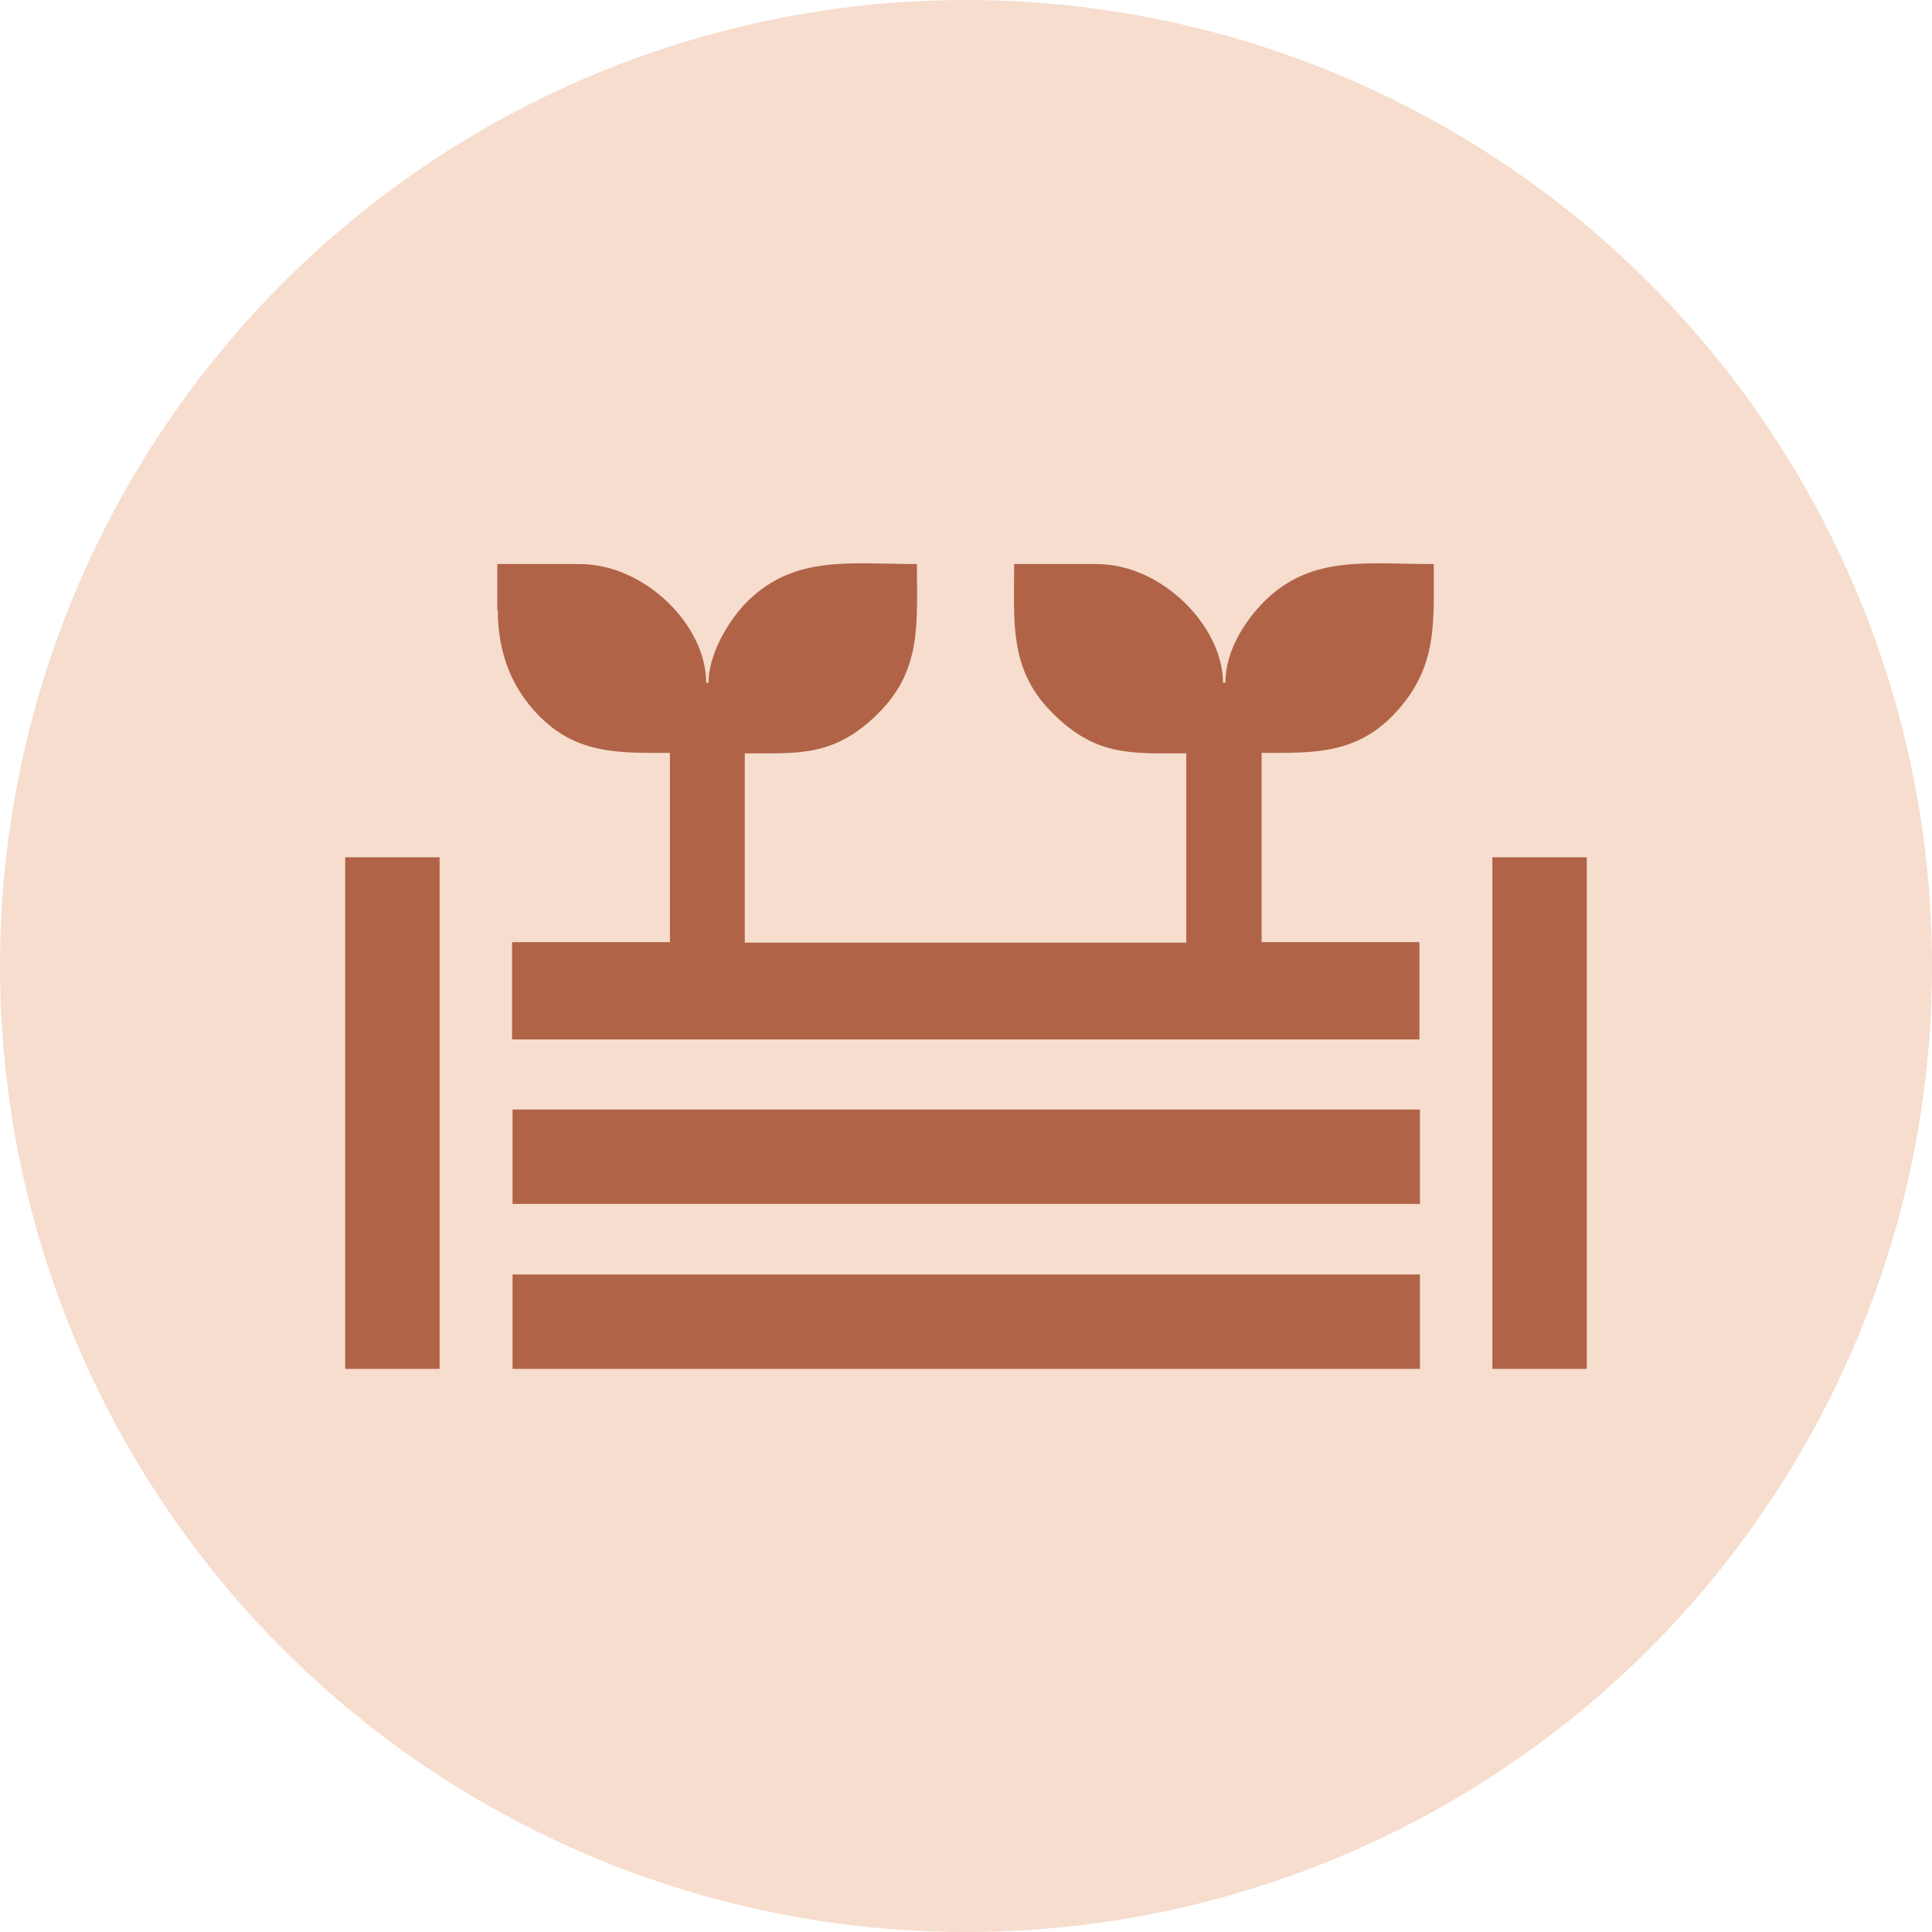 <?xml version="1.0" encoding="UTF-8"?> <svg xmlns="http://www.w3.org/2000/svg" xmlns:xlink="http://www.w3.org/1999/xlink" xmlns:xodm="http://www.corel.com/coreldraw/odm/2003" xml:space="preserve" width="14.084mm" height="14.084mm" version="1.1" style="shape-rendering:geometricPrecision; text-rendering:geometricPrecision; image-rendering:optimizeQuality; fill-rule:evenodd; clip-rule:evenodd" viewBox="0 0 40.52 40.52"> <defs> <style type="text/css"> .fil0 {fill:#F6DDCD} .fil1 {fill:#B06347} </style> </defs> <g id="Layer_x0020_1">  <g id="_2392003904752"> <circle class="fil0" cx="20.26" cy="20.26" r="20.26"></circle> <path class="fil1" d="M10.44 12.79c0,0.93 0.31,1.6 0.75,2.1 0.84,0.95 1.78,0.9 2.86,0.9l0 3.97 -3.31 0 0 2.04 19.03 0 0 -2.04 -3.31 0 0 -3.97c1.08,0 2.02,0.05 2.86,-0.9 0.83,-0.94 0.75,-1.83 0.75,-3.06 -1.41,0 -2.54,-0.19 -3.52,0.75 -0.38,0.37 -0.85,1.02 -0.85,1.74l-0.05 0c0,-1.17 -1.27,-2.49 -2.65,-2.49l-1.73 0c0,1.2 -0.11,2.19 0.77,3.09 0.93,0.95 1.66,0.88 2.84,0.88l0 3.97 -9.26 0 0 -3.97c1.16,0 1.89,0.07 2.81,-0.85 0.91,-0.91 0.8,-1.9 0.8,-3.12 -1.38,0 -2.54,-0.19 -3.52,0.75 -0.36,0.34 -0.85,1.08 -0.85,1.74l-0.05 0c0,-1.22 -1.3,-2.49 -2.65,-2.49l-1.73 0 0 0.97zm20.86 15.92l1.98 0 0 -10.73 -1.98 0 0 10.73zm-24.06 0l1.98 0 0 -10.73 -1.98 0 0 10.73zm3.51 0l19.03 0 0 -1.98 -19.03 0 0 1.98zm0 -3.46l19.03 0 0 -1.98 -19.03 0 0 1.98z"></path> </g> </g> </svg> 